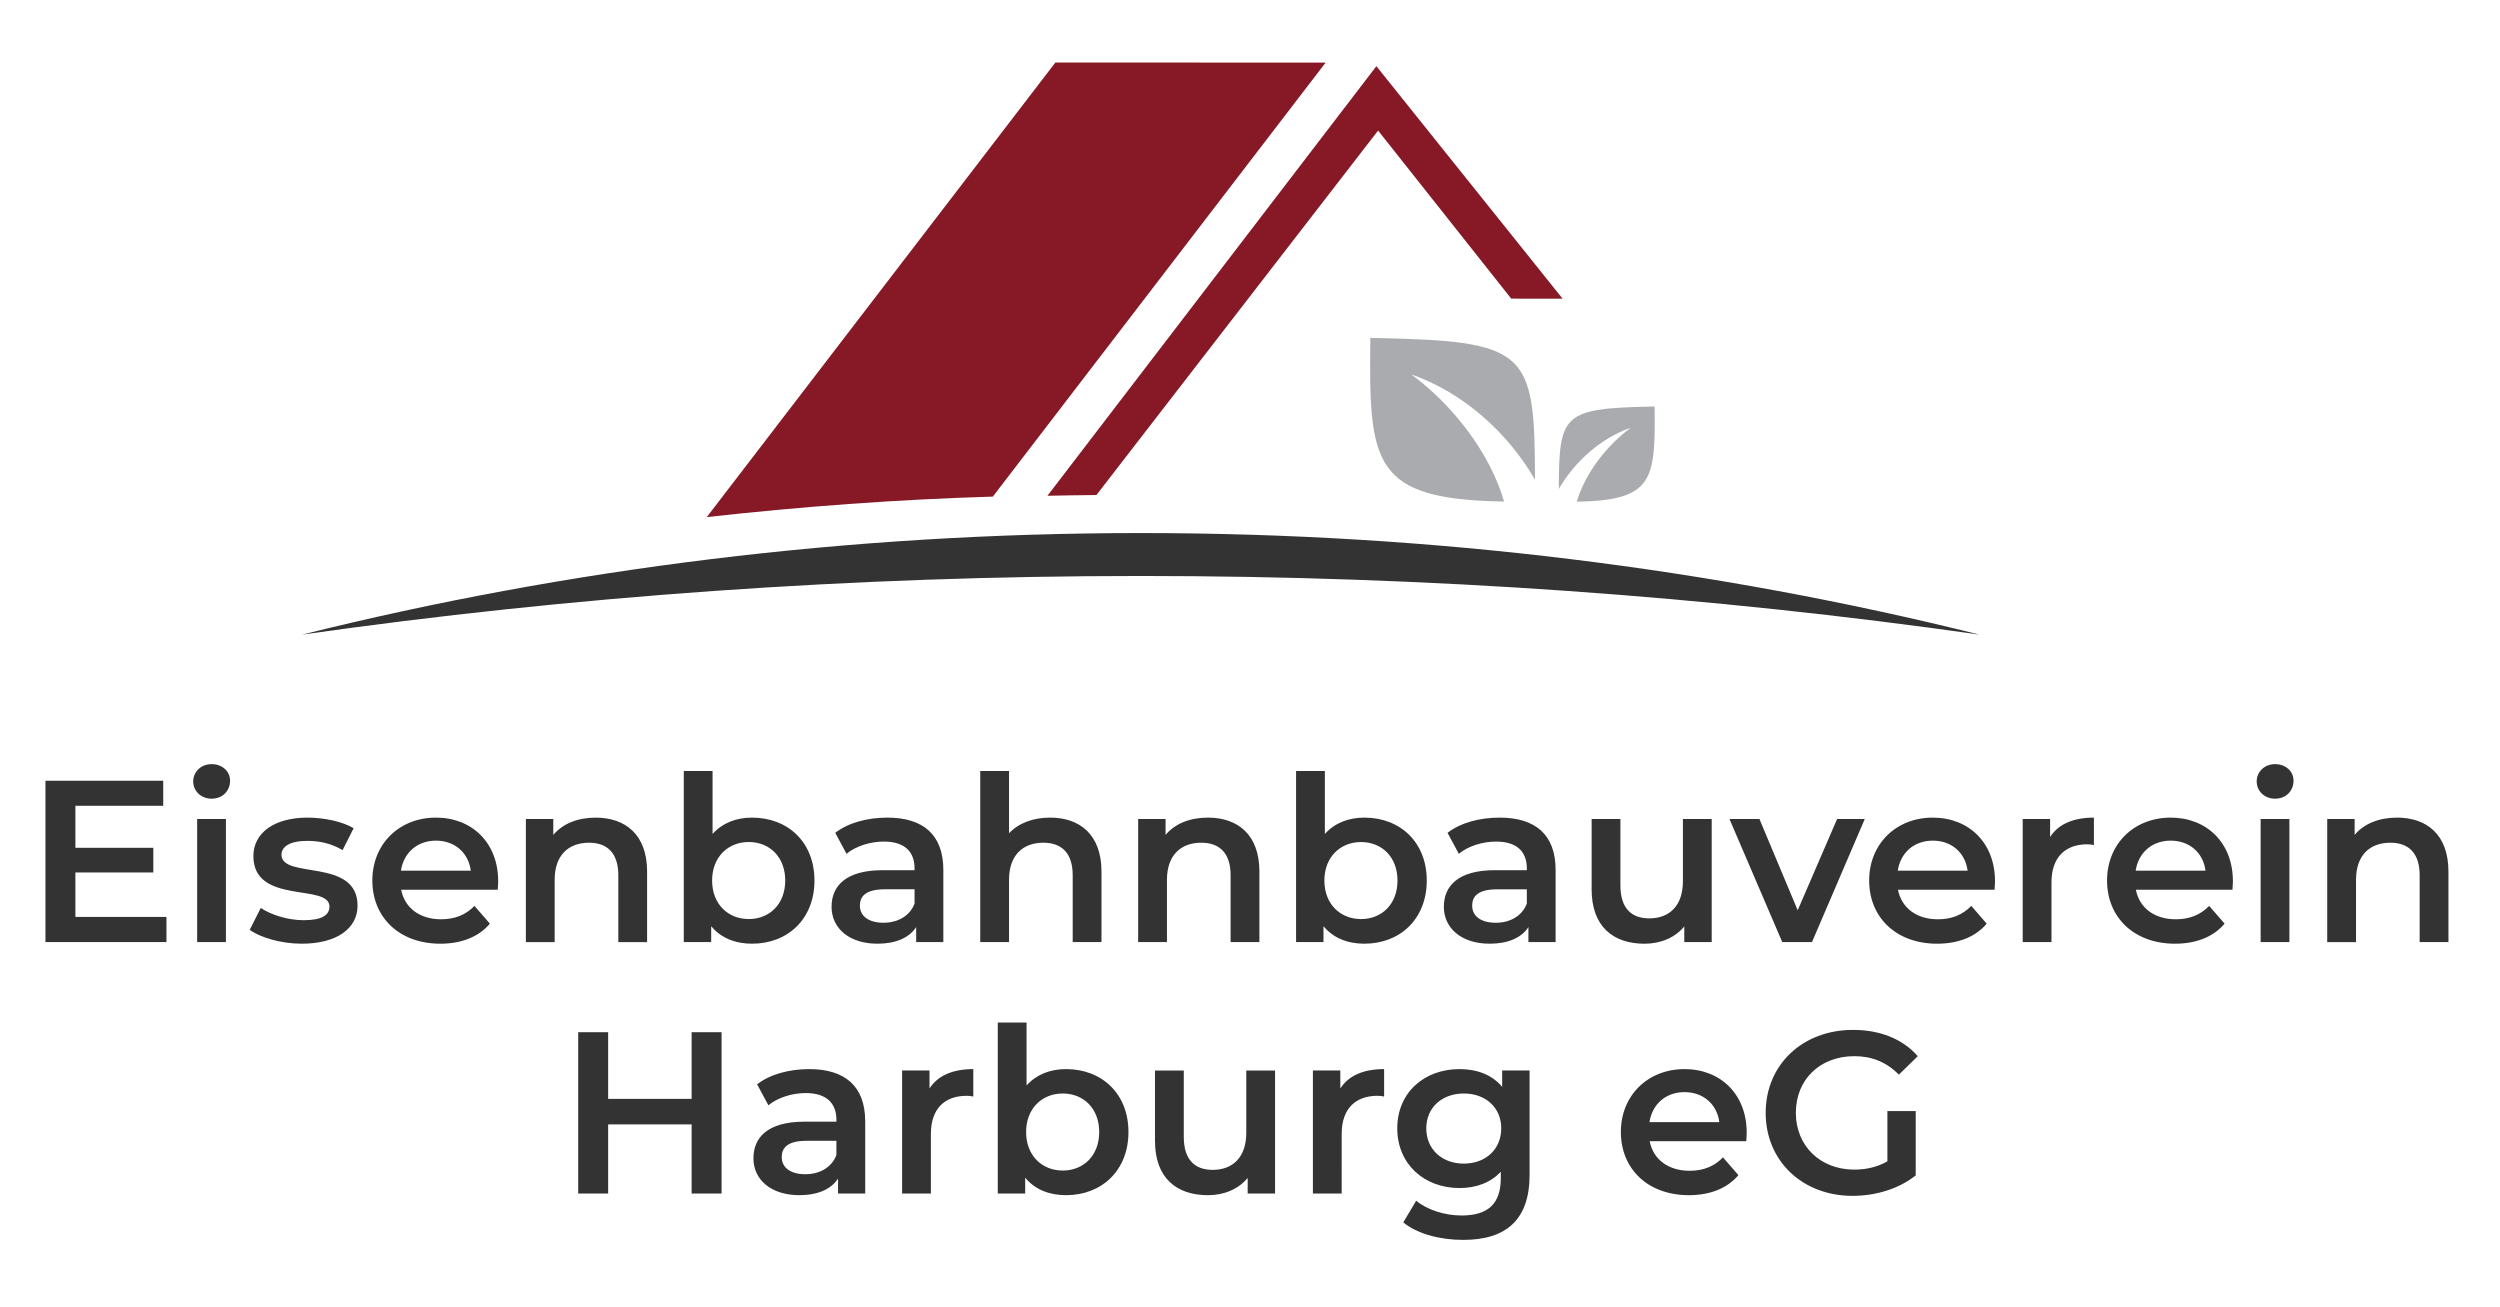 <?xml version="1.0" encoding="utf-8"?>
<!-- Generator: Adobe Illustrator 15.1.0, SVG Export Plug-In . SVG Version: 6.00 Build 0)  -->
<!DOCTYPE svg PUBLIC "-//W3C//DTD SVG 1.1//EN" "http://www.w3.org/Graphics/SVG/1.1/DTD/svg11.dtd">
<svg version="1.1" id="Layer_1" xmlns="http://www.w3.org/2000/svg" xmlns:xlink="http://www.w3.org/1999/xlink" x="0px" y="0px"
	 width="220px" height="115px" viewBox="0 0 220 115" enable-background="new 0 0 220 115" xml:space="preserve">
<g>
	<g>
		<path fill="#A9ABAE" d="M135.078,42.208c-0.016-11.467-0.596-12.201-14.486-12.474c-0.154,11.179,0.213,14.207,11.768,14.404
			c-1.234-4.261-4.487-8.485-8.168-11.193C128.766,34.539,132.697,38.086,135.078,42.208z M145.604,35.772
			c-8.078,0.158-8.416,0.585-8.427,7.255c1.388-2.397,3.675-4.461,6.333-5.387c-2.14,1.574-4.031,4.032-4.75,6.51
			C145.48,44.035,145.693,42.275,145.604,35.772z"/>
	</g>
	<g>
		<path fill="#861925" d="M92.874,5.5L62.196,45.505c8.27-0.924,16.66-1.55,25.174-1.804l29.284-38.19L92.874,5.5z M121.122,5.823
			L92.174,43.628c1.437-0.021,2.868-0.064,4.312-0.066l24.786-32.072l11.715,14.789l4.52,0.003L121.122,5.823z"/>
	</g>
	<g>
		<path fill="#333334" d="M174.205,55.848c-23.289-5.8-48.084-8.939-73.816-8.939c-25.73,0-50.526,3.139-73.814,8.939
			c23.692-3.372,48.405-5.162,73.814-5.162C125.799,50.686,150.512,52.476,174.205,55.848z M54.412,77.02v5.885h2.533v-6.209
			c0-3.266-1.925-4.744-4.522-4.744c-1.583,0-2.902,0.527-3.734,1.521v-1.398h-2.412v10.831h2.533v-5.478
			c0-2.172,1.218-3.268,3.024-3.268C53.458,74.159,54.412,75.093,54.412,77.02z M60.863,96.698h-7.346v-5.863h-2.635v14.198h2.635
			v-6.086h7.346v6.086h2.635V90.835h-2.635V96.698z M210.941,71.95c-1.582,0-2.901,0.526-3.733,1.521v-1.397h-2.412v10.831h2.534
			v-5.478c0-2.172,1.217-3.268,3.023-3.268c1.623,0,2.576,0.934,2.576,2.86v5.883h2.534v-6.207
			C215.465,73.43,213.539,71.95,210.941,71.95z M200.21,67.244c-0.933,0-1.621,0.669-1.621,1.521c0,0.851,0.688,1.52,1.621,1.52
			c0.953,0,1.622-0.688,1.622-1.581C201.832,67.872,201.145,67.244,200.21,67.244z M71.673,77.486c0-3.368-2.33-5.536-5.496-5.536
			c-1.38,0-2.598,0.466-3.471,1.438v-5.537h-2.533v15.051h2.412v-1.396c0.853,1.032,2.111,1.54,3.592,1.54
			C69.343,83.046,71.673,80.855,71.673,77.486z M65.893,80.876c-1.827,0-3.227-1.317-3.227-3.39c0-2.07,1.4-3.389,3.227-3.389
			s3.207,1.318,3.207,3.389C69.1,79.559,67.72,80.876,65.893,80.876z M71.208,94.081c-1.745,0-3.428,0.446-4.583,1.338l0.993,1.847
			c0.811-0.67,2.068-1.076,3.287-1.076c1.806,0,2.699,0.873,2.699,2.354v0.163h-2.801c-3.286,0-4.502,1.418-4.502,3.225
			c0,1.887,1.561,3.244,4.036,3.244c1.623,0,2.801-0.525,3.409-1.458v1.315h2.392v-6.348C76.137,95.561,74.333,94.081,71.208,94.081
			z M73.603,101.646c-0.426,1.117-1.502,1.686-2.74,1.686c-1.299,0-2.07-0.589-2.07-1.503c0-0.791,0.467-1.44,2.192-1.44h2.618
			V101.646z M24.771,75.215c0-0.71,0.73-1.218,2.273-1.218c1.035,0,2.07,0.203,3.104,0.812l0.973-1.926
			c-0.973-0.587-2.615-0.933-4.057-0.933c-2.922,0-4.766,1.337-4.766,3.387c0,4.319,6.695,2.371,6.695,4.44
			c0,0.754-0.67,1.201-2.273,1.201c-1.36,0-2.82-0.447-3.773-1.078l-0.973,1.929c0.973,0.688,2.777,1.217,4.583,1.217
			c3.044,0,4.908-1.317,4.908-3.349C31.465,75.458,24.771,77.404,24.771,75.215z M17.349,82.902h2.533v-10.83h-2.533V82.902z
			 M6.635,76.775h6.857v-2.168H6.635v-3.694h7.729v-2.209H4v14.198h10.648v-2.209H6.635V76.775z M154.83,72.072h-2.637l4.645,10.83
			h2.617l4.645-10.83h-2.435l-3.468,8.031L154.83,72.072z M18.625,67.244c-0.933,0-1.622,0.669-1.622,1.521
			c0,0.851,0.689,1.52,1.622,1.52c0.953,0,1.622-0.688,1.622-1.581C20.247,67.872,19.558,67.244,18.625,67.244z M38.365,71.95
			c-3.226,0-5.599,2.312-5.599,5.536c0,3.229,2.354,5.56,5.985,5.56c1.866,0,3.387-0.608,4.36-1.764l-1.358-1.563
			c-0.771,0.792-1.724,1.178-2.941,1.178c-1.886,0-3.205-1.016-3.509-2.6H43.8c0.02-0.242,0.041-0.547,0.041-0.749
			C43.84,74.159,41.53,71.95,38.365,71.95z M35.282,76.616c0.244-1.584,1.44-2.64,3.083-2.64c1.664,0,2.861,1.076,3.063,2.64H35.282
			z M198.936,82.902h2.531v-10.83h-2.531V82.902z M80.622,81.586v1.316h2.392v-6.348c0-3.125-1.804-4.604-4.929-4.604
			c-1.745,0-3.428,0.446-4.584,1.338l0.993,1.847c0.811-0.67,2.069-1.076,3.287-1.076c1.806,0,2.699,0.873,2.699,2.354v0.163h-2.801
			c-3.286,0-4.502,1.418-4.502,3.225c0,1.887,1.561,3.245,4.035,3.245C78.836,83.046,80.014,82.52,80.622,81.586z M77.74,81.201
			c-1.299,0-2.07-0.59-2.07-1.503c0-0.791,0.467-1.44,2.192-1.44h2.618v1.26C80.054,80.633,78.978,81.201,77.74,81.201z
			 M132.191,95.643c-0.895-1.074-2.232-1.562-3.754-1.562c-3.105,0-5.478,2.067-5.478,5.213s2.371,5.254,5.478,5.254
			c1.461,0,2.738-0.467,3.633-1.438v0.566c0,2.191-1.057,3.288-3.45,3.288c-1.502,0-3.045-0.508-3.997-1.3l-1.135,1.906
			c1.236,1.014,3.244,1.541,5.272,1.541c3.794,0,5.843-1.783,5.843-5.719v-9.189h-2.412V95.643L132.191,95.643z M128.822,102.398
			c-1.928,0-3.309-1.258-3.309-3.104c0-1.828,1.381-3.066,3.309-3.066c1.908,0,3.287,1.238,3.287,3.064
			C132.109,101.143,130.73,102.398,128.822,102.398z M170.086,71.95c-3.225,0-5.6,2.312-5.6,5.536c0,3.229,2.354,5.56,5.984,5.56
			c1.866,0,3.389-0.608,4.359-1.764l-1.355-1.563c-0.771,0.792-1.726,1.178-2.942,1.178c-1.886,0-3.205-1.016-3.509-2.6h8.498
			c0.02-0.242,0.039-0.547,0.039-0.749C175.563,74.159,173.251,71.95,170.086,71.95z M167.003,76.616
			c0.243-1.584,1.44-2.64,3.083-2.64c1.664,0,2.861,1.076,3.063,2.64H167.003z M180.41,73.654v-1.582h-2.412v10.83h2.533v-5.254
			c0-2.211,1.217-3.348,3.145-3.348c0.184,0,0.365,0.02,0.588,0.061V71.95C182.458,71.95,181.141,72.52,180.41,73.654z
			 M131.967,71.95c-1.746,0-3.429,0.446-4.584,1.338l0.993,1.847c0.812-0.67,2.067-1.076,3.286-1.076
			c1.807,0,2.699,0.873,2.699,2.354v0.163h-2.801c-3.287,0-4.502,1.418-4.502,3.225c0,1.887,1.561,3.245,4.034,3.245
			c1.624,0,2.802-0.526,3.409-1.46v1.316h2.393v-6.348C136.896,73.43,135.091,71.95,131.967,71.95z M134.361,79.518
			c-0.426,1.115-1.502,1.685-2.74,1.685c-1.299,0-2.07-0.589-2.07-1.503c0-0.791,0.469-1.44,2.192-1.44h2.618V79.518z
			 M117.948,95.785v-1.582h-2.412v10.83h2.532V99.78c0-2.212,1.218-3.349,3.146-3.349c0.183,0,0.365,0.021,0.588,0.062v-2.412
			C119.996,94.081,118.678,94.648,117.948,95.785z M148.238,94.081c-3.227,0-5.602,2.312-5.602,5.537
			c0,3.228,2.354,5.558,5.985,5.558c1.866,0,3.387-0.607,4.36-1.763l-1.358-1.563c-0.771,0.793-1.724,1.178-2.94,1.178
			c-1.888,0-3.205-1.016-3.511-2.6h8.498c0.021-0.242,0.04-0.547,0.04-0.748C153.712,96.29,151.402,94.081,148.238,94.081z
			 M145.154,98.747c0.242-1.584,1.438-2.64,3.084-2.64c1.662,0,2.859,1.076,3.063,2.64H145.154z M148.217,81.525v1.377h2.412v-10.83
			h-2.533v5.478c0,2.171-1.197,3.267-2.964,3.267c-1.603,0-2.536-0.934-2.536-2.9v-5.843h-2.533v6.188
			c0,3.267,1.885,4.786,4.664,4.786C146.127,83.046,147.406,82.52,148.217,81.525z M81.797,95.785v-1.582h-2.412v10.83h2.533V99.78
			c0-2.212,1.217-3.349,3.145-3.349c0.182,0,0.365,0.021,0.588,0.062v-2.412C83.846,94.081,82.527,94.648,81.797,95.785z
			 M116.466,81.506c0.854,1.032,2.111,1.54,3.593,1.54c3.166,0,5.496-2.188,5.496-5.56c0-3.369-2.33-5.536-5.496-5.536
			c-1.381,0-2.598,0.466-3.471,1.438v-5.537h-2.533v15.051h2.411V81.506z M119.773,74.1c1.828,0,3.207,1.317,3.207,3.389
			c0,2.07-1.379,3.389-3.207,3.389c-1.825,0-3.228-1.318-3.228-3.389C116.546,75.417,117.948,74.1,119.773,74.1z M88.795,77.426
			c0-2.171,1.218-3.267,3.024-3.267c1.624,0,2.578,0.934,2.578,2.86v5.883h2.533v-6.207c0-3.266-1.925-4.745-4.522-4.745
			c-1.502,0-2.781,0.487-3.613,1.378v-5.477h-2.533v15.051h2.533V77.426z M163.188,92.943c1.521,0,2.801,0.507,3.916,1.623
			l1.66-1.623c-1.338-1.521-3.324-2.312-5.697-2.312c-4.444,0-7.688,3.062-7.688,7.302c0,4.241,3.244,7.303,7.647,7.303
			c2.009,0,4.078-0.608,5.557-1.803v-5.662h-2.492v4.424c-0.913,0.527-1.908,0.73-2.922,0.73c-3.004,0-5.135-2.109-5.135-4.992
			C158.033,94.992,160.164,92.943,163.188,92.943z M191.021,71.95c-3.227,0-5.6,2.312-5.6,5.536c0,3.229,2.354,5.56,5.984,5.56
			c1.867,0,3.388-0.608,4.359-1.764l-1.356-1.563c-0.771,0.792-1.724,1.178-2.942,1.178c-1.886,0-3.205-1.016-3.509-2.6h8.497
			c0.021-0.242,0.041-0.547,0.041-0.749C196.497,74.159,194.188,71.95,191.021,71.95z M187.938,76.616
			c0.244-1.584,1.44-2.64,3.084-2.64c1.664,0,2.859,1.076,3.063,2.64H187.938z M109.673,99.682c0,2.17-1.197,3.266-2.963,3.266
			c-1.604,0-2.537-0.934-2.537-2.9v-5.843h-2.534v6.188c0,3.266,1.885,4.784,4.665,4.784c1.4,0,2.679-0.526,3.491-1.52v1.377h2.411
			v-10.83h-2.533V99.682z M93.808,94.081c-1.38,0-2.598,0.467-3.471,1.438v-5.537h-2.533v15.051h2.412v-1.396
			c0.852,1.032,2.11,1.539,3.592,1.539c3.166,0,5.496-2.188,5.496-5.558S96.974,94.081,93.808,94.081z M93.524,103.008
			c-1.827,0-3.227-1.318-3.227-3.39c0-2.069,1.4-3.39,3.227-3.39c1.826,0,3.206,1.319,3.206,3.39
			C96.73,101.688,95.35,103.008,93.524,103.008z M102.692,77.427c0-2.172,1.217-3.268,3.024-3.268c1.623,0,2.577,0.934,2.577,2.86
			v5.883h2.534v-6.207c0-3.266-1.926-4.745-4.523-4.745c-1.583,0-2.902,0.526-3.734,1.521v-1.397h-2.412v10.831h2.534V77.427z"/>
	</g>
</g>
</svg>
